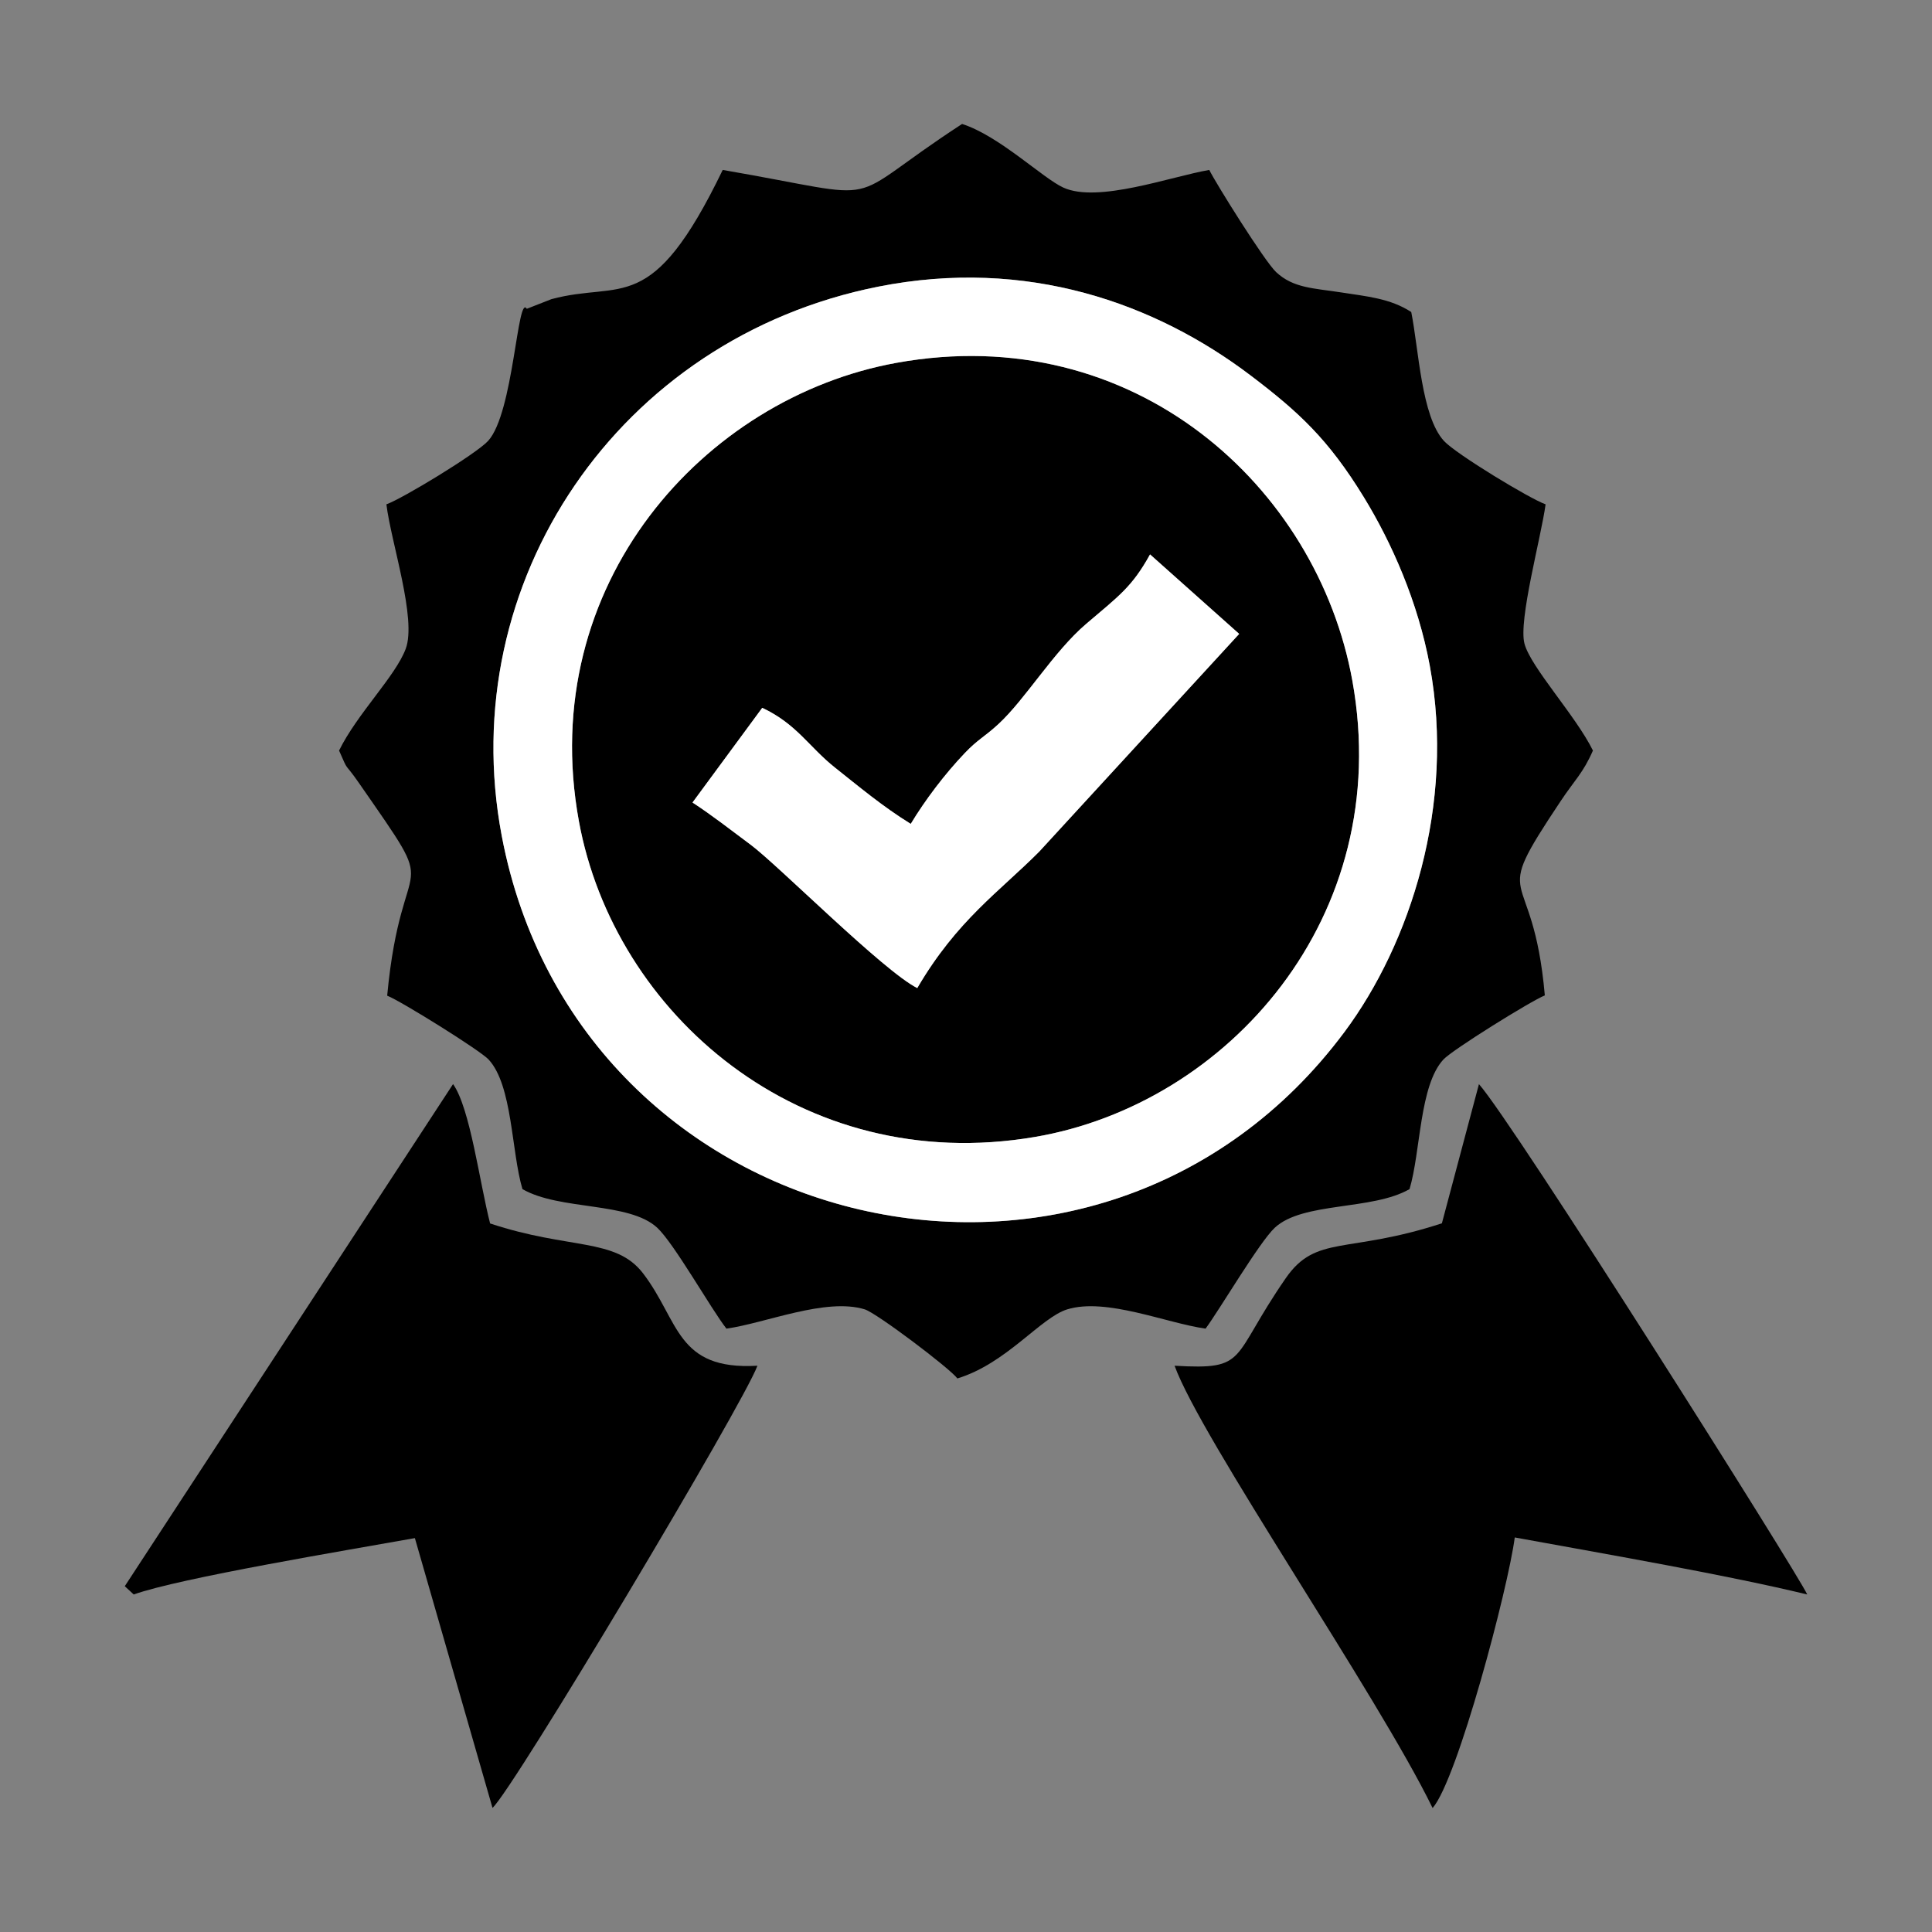 <?xml version="1.0" encoding="UTF-8"?>
<!DOCTYPE svg PUBLIC "-//W3C//DTD SVG 1.1//EN" "http://www.w3.org/Graphics/SVG/1.1/DTD/svg11.dtd">
<!-- Creator: AUSANGATE PERU (64-Bit) -->
<svg xmlns="http://www.w3.org/2000/svg" xml:space="preserve" version="1.1" style="shape-rendering:geometricPrecision; text-rendering:geometricPrecision; image-rendering:optimizeQuality; fill-rule:evenodd; clip-rule:evenodd" viewBox="0 0 500 500">
	
 <rect x="0" y="0" width="500" height="500" fill="#808080" stroke="none"/>
	
 <defs>
  <style type="text/css">
   <![CDATA[
    .fil222 {fill:#ffffff}
   ]]>
  </style>
 </defs>
 <g id="Capa_x0020_1">
   <path class="fil1" d="M237.39 255.71c-8.73,-4.36 -36.09,-31.88 -43.14,-37.11 -5.32,-3.96 -10,-7.63 -15.03,-10.91l18.05 -24.51c8.98,4.24 12.05,10.1 18.83,15.48 6.07,4.81 12.25,10.02 19.6,14.56 3.71,-6.15 8.78,-12.87 14,-18.34 3.45,-3.61 5,-4.09 8.64,-7.44 7.02,-6.45 14.27,-18.73 22.75,-25.97 8.42,-7.19 11.88,-9.53 16.54,-17.99l23.07 20.57 -51.73 56.33c-10.31,10.37 -21.29,17.75 -31.58,35.33zm-87.58 -43.22c9.09,49.77 57.36,92.06 117.97,81.76 49.76,-8.45 93.24,-56.83 82.22,-118.02 -9.06,-50.28 -56.51,-93.51 -118.05,-82.32 -49.7,9.03 -93.33,57.33 -82.14,118.58z"/>
   <path class="fil1" d="M227.28 74.19c38.51,-7.64 71.74,4.29 96.43,23.02 12.35,9.38 20.03,16.4 29.26,31.48 7.18,11.72 14.01,27.08 17.06,43.62 6.65,36 -5.1,71.93 -22.03,94.69 -63.61,85.49 -198.33,54.2 -218.16,-50.73 -12.4,-65.58 30.27,-128.75 97.44,-142.08zm-127.28 56.33c1.21,9.89 7.91,29.68 4.99,37.42 -2.68,7.12 -12.53,16.73 -17.24,26.3 2.62,6.01 1.16,2.67 5.04,8.25 22.38,32.26 11.23,14.71 7.41,55.19 3.53,1.37 24.04,14.14 26.25,16.52 6.22,6.74 5.86,23.8 8.76,33.54 9.67,5.57 27.56,3.23 34.86,9.98 4.37,4.04 13.93,21.02 17.93,26.13 10.16,-1.43 25.72,-8.08 35.79,-4.99 3.08,0.94 22.09,15.31 23.98,17.88 12.72,-3.87 21.56,-15.77 28.44,-17.88 10.08,-3.09 25.62,3.56 35.79,4.99 3.49,-4.68 13.96,-22.46 17.93,-26.13 7.29,-6.75 25.19,-4.41 34.86,-9.98 2.91,-9.74 2.53,-26.79 8.76,-33.54 2.32,-2.51 22.65,-15.16 26.25,-16.59 -3.12,-35.54 -14.81,-21.93 4.12,-50.32 3.62,-5.44 5.78,-7.21 8.33,-13.05 -4.42,-8.98 -16.04,-21.48 -17.71,-27.63 -1.63,-6.02 4.29,-27.49 5.46,-36.09 -4.08,-1.43 -23.24,-13.05 -26.31,-16.41 -5.85,-6.38 -6.51,-23.64 -8.46,-33.36 -5.42,-3.53 -11.52,-4.04 -18.12,-5.07 -7.14,-1.11 -12.39,-1.09 -16.85,-5.26 -3.01,-2.82 -15.74,-23.21 -17.3,-26.44 -9.99,1.72 -28.83,8.65 -37.76,4.57 -5.34,-2.43 -16.56,-13.38 -26.21,-16.47 -32.69,21.27 -17.18,19.61 -61.95,11.9 -18.52,38.34 -26,28.5 -44.33,33.44l-6.38 2.5c-2.44,-4.02 -3.4,26.97 -10.01,34.19 -3.07,3.36 -22.24,14.98 -26.32,16.41z"/>
   <path class="fil222" d="M149.81 212.49c-11.19,-61.25 32.44,-109.55 82.14,-118.58 61.54,-11.19 108.99,32.04 118.05,82.32 11.02,61.19 -32.46,109.57 -82.22,118.02 -60.61,10.3 -108.88,-31.99 -117.97,-81.76zm77.47 -138.3c-67.17,13.33 -109.84,76.5 -97.44,142.08 19.83,104.93 154.55,136.22 218.16,50.73 16.93,-22.76 28.68,-58.69 22.03,-94.69 -3.05,-16.54 -9.88,-31.9 -17.06,-43.62 -9.23,-15.08 -16.91,-22.1 -29.26,-31.48 -24.69,-18.73 -57.92,-30.66 -96.43,-23.02z"/>
   <path class="fil1" d="M392.02 397.89c24.89,4.54 54.91,9.73 75.69,14.76 -2.41,-5.36 -76.06,-122.08 -84.96,-132.08l-9.59 36.02c-24.45,7.99 -32.55,2.85 -40.39,14.18 -14.53,20.99 -9.51,23.79 -28.79,22.68 6.85,18.9 52.48,85.13 66.78,114.47 6.44,-7.39 19.52,-56.79 21.26,-70.03z"/>
   <path class="fil1" d="M34.61 412.65c11.83,-4.25 55.26,-11.46 72.76,-14.59l20.09 69.82c5.29,-4.66 65.02,-104.68 68.56,-114.43 -21.08,1.21 -20.15,-11.58 -29.6,-23.91 -7.12,-9.28 -19.02,-6.08 -39.58,-12.91 -2.7,-10.43 -5.15,-29.81 -9.59,-36.07l-84.96 129.95 2.32 2.14z"/>
   <path class="fil222" d="M237.39 255.71c10.29,-17.58 21.27,-24.96 31.58,-35.33l51.73 -56.33 -23.07 -20.57c-4.66,8.46 -8.12,10.8 -16.54,17.99 -8.48,7.24 -15.73,19.52 -22.75,25.97 -3.64,3.35 -5.19,3.83 -8.64,7.44 -5.22,5.47 -10.29,12.19 -14,18.34 -7.35,-4.54 -13.53,-9.75 -19.6,-14.56 -6.78,-5.38 -9.85,-11.24 -18.83,-15.48l-18.05 24.51c5.03,3.28 9.71,6.95 15.03,10.91 7.05,5.23 34.41,32.75 43.14,37.11z"/>
  </g>
</svg>
